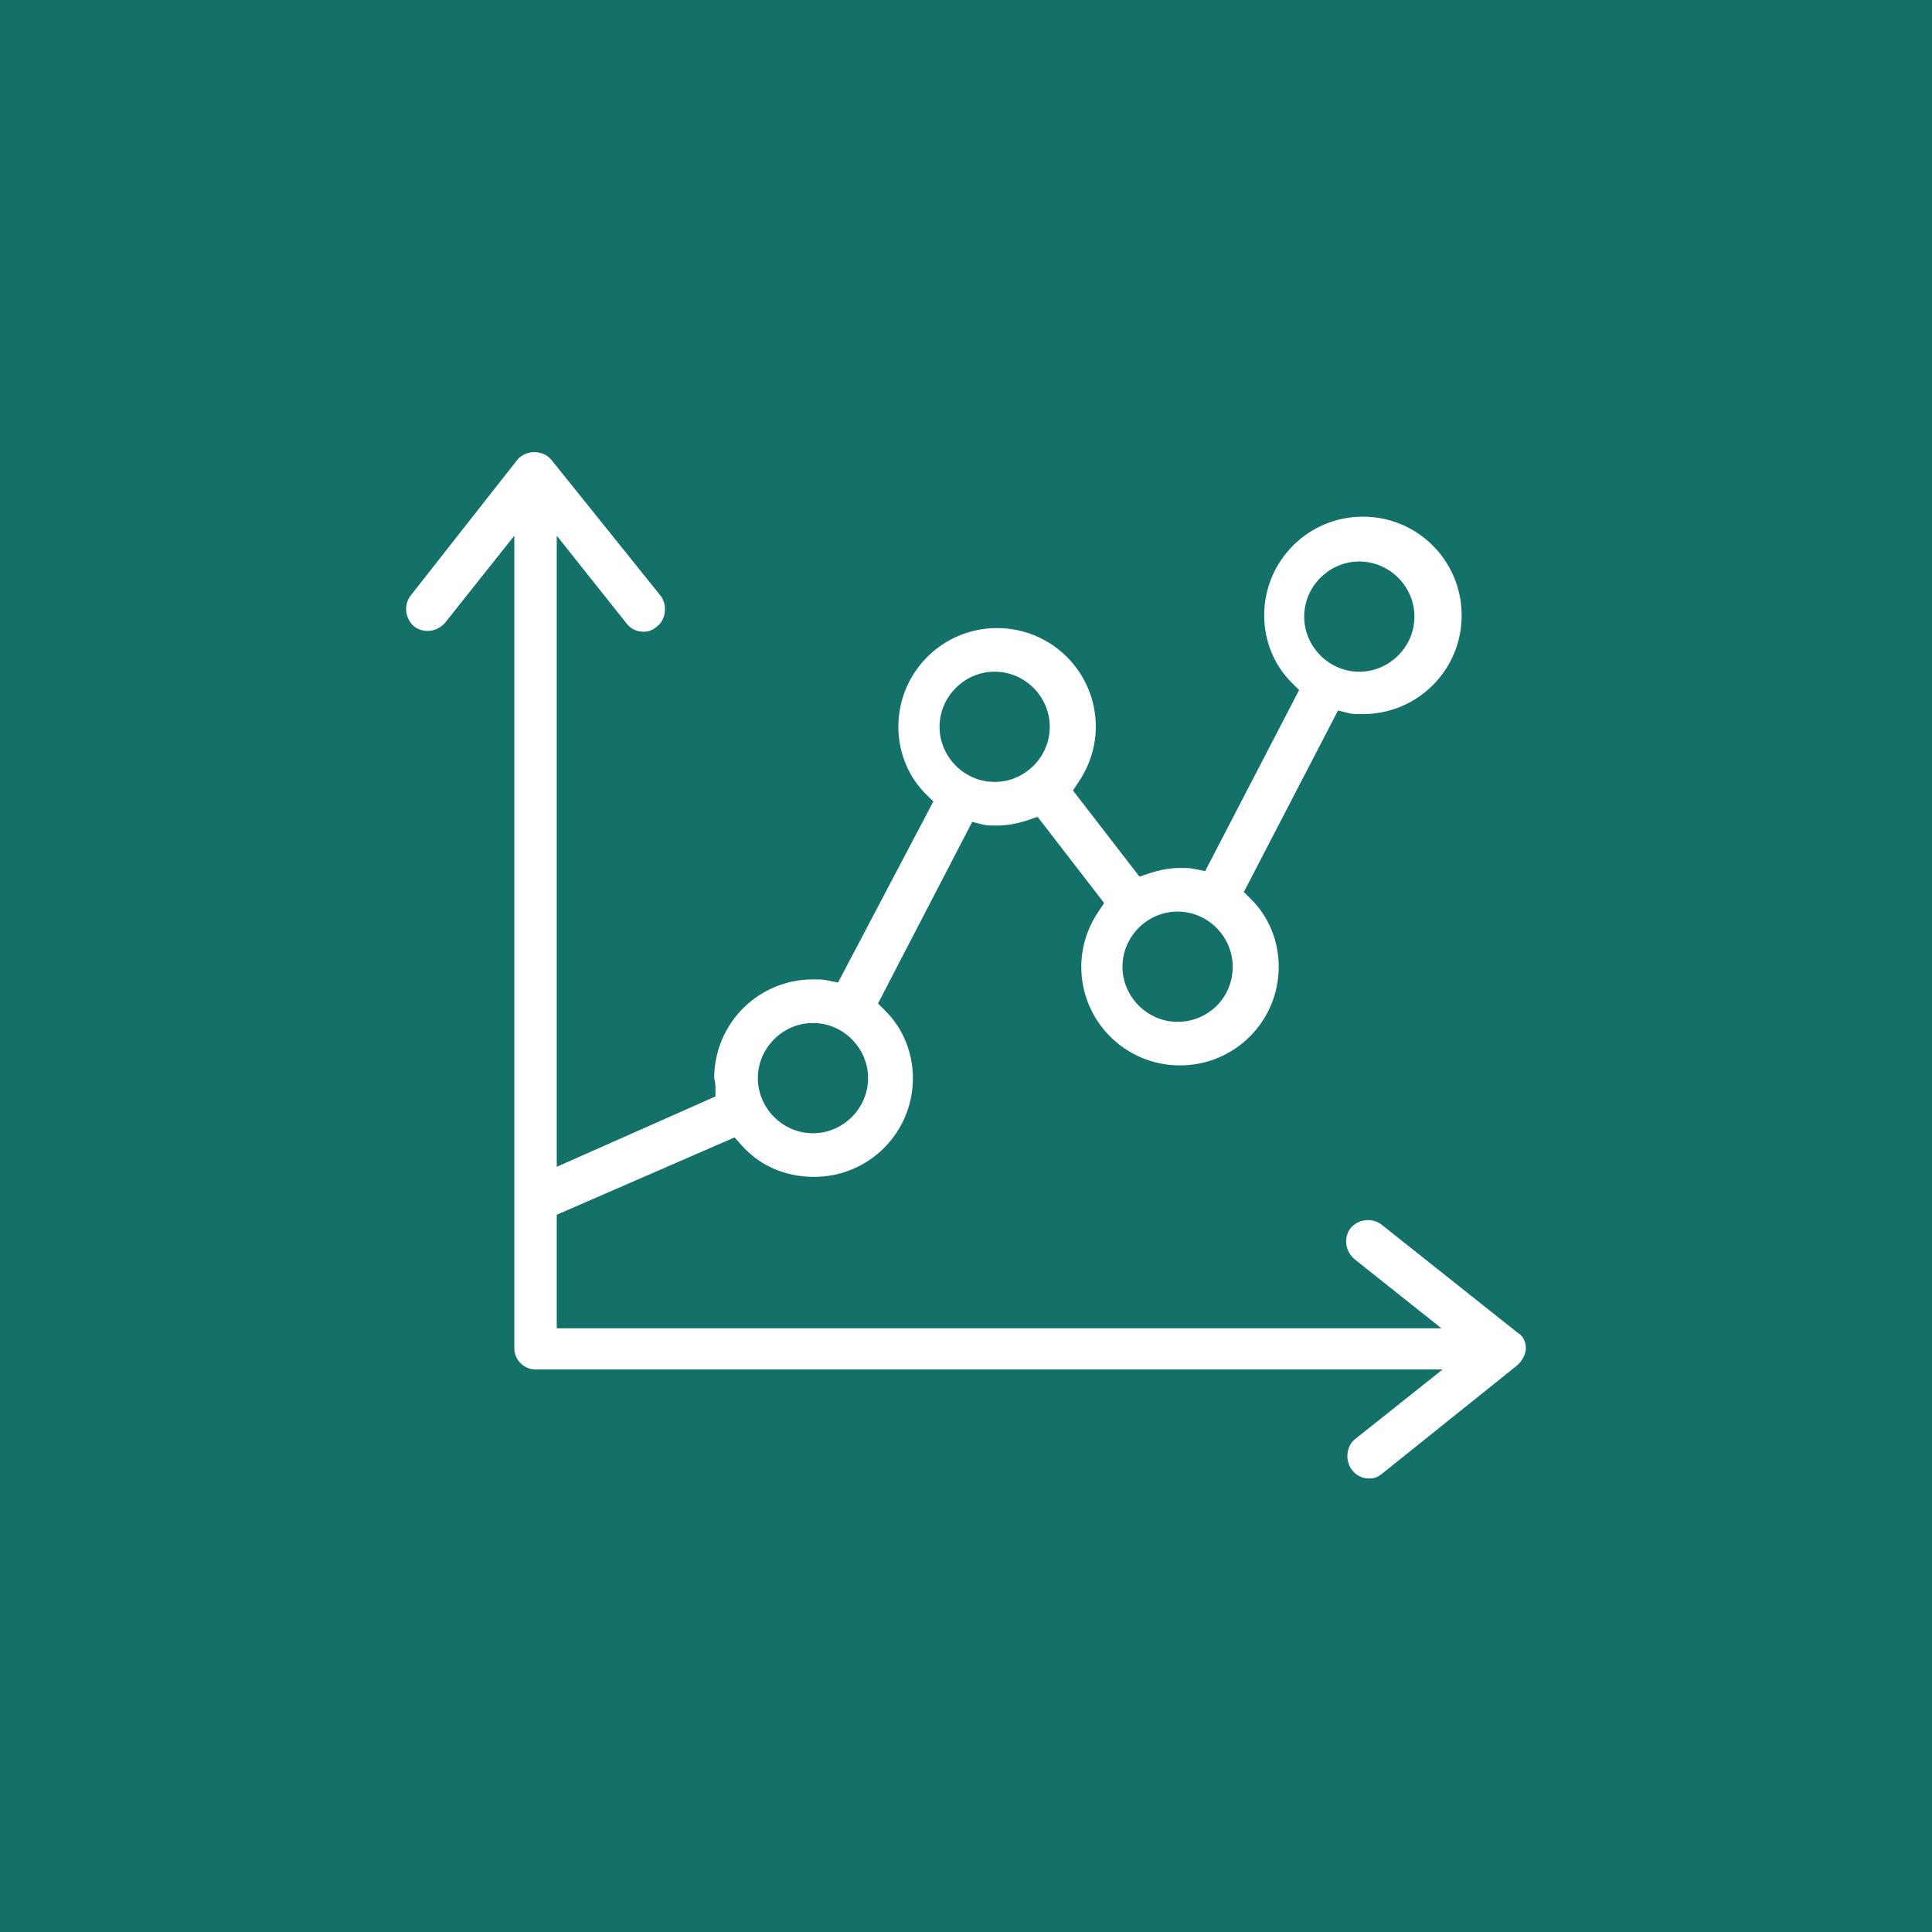 <svg xmlns="http://www.w3.org/2000/svg" width="84" height="84" viewBox="0 0 84 84" fill="none"><rect width="84" height="84" fill="#14716A"></rect><path fill-rule="evenodd" clip-rule="evenodd" d="M66.368 57.409L60.469 52.721C59.784 52.195 58.784 52.3 58.204 52.985C57.678 53.669 57.783 54.67 58.468 55.249L60.785 57.093H24.865V53.248L31.764 50.246C32.66 51.247 33.924 51.826 35.399 51.826C38.137 51.826 40.349 49.614 40.349 46.875C40.349 45.558 39.823 44.347 38.98 43.504L42.614 36.499C42.825 36.552 43.088 36.552 43.352 36.552C43.878 36.552 44.405 36.447 44.879 36.289L47.196 39.291C46.67 40.081 46.354 41.029 46.354 42.029C46.354 44.768 48.566 46.98 51.305 46.98C54.043 46.98 56.255 44.768 56.255 42.029C56.255 40.713 55.729 39.501 54.886 38.659L58.52 31.654C58.731 31.706 58.994 31.706 59.258 31.706C61.996 31.706 64.209 29.494 64.209 26.756C64.209 24.017 61.996 21.805 59.258 21.805C56.519 21.805 54.307 24.017 54.307 26.756C54.307 28.072 54.834 29.284 55.676 30.126L52.042 37.131C51.779 37.079 51.568 37.079 51.305 37.079C50.778 37.079 50.251 37.184 49.777 37.342L47.46 34.34C47.986 33.55 48.303 32.602 48.303 31.601C48.303 28.862 46.09 26.65 43.352 26.65C40.613 26.65 38.401 28.862 38.401 31.601C38.401 32.918 38.927 34.129 39.77 34.972L36.083 41.977C35.82 41.924 35.609 41.924 35.346 41.924H35.346C32.607 41.924 30.395 44.136 30.395 46.875C30.395 46.962 30.411 47.033 30.425 47.097C30.437 47.149 30.448 47.196 30.448 47.244L24.865 49.719V25.175L26.708 27.493C27.024 27.914 27.498 28.125 27.972 28.125C28.341 28.125 28.657 28.02 28.973 27.756C29.658 27.23 29.763 26.176 29.236 25.491L24.496 19.593C23.864 18.802 22.6 18.802 21.968 19.593L17.333 25.491C16.806 26.176 16.912 27.177 17.596 27.756C18.281 28.283 19.282 28.178 19.861 27.493L21.705 25.175V58.62C21.705 59.516 22.442 60.2 23.285 60.2H60.838L58.52 62.044C57.836 62.571 57.73 63.624 58.257 64.308C58.573 64.73 59.047 64.941 59.521 64.941C59.89 64.941 60.206 64.835 60.522 64.572L66.368 59.884C66.737 59.568 67 59.094 67 58.62C67 58.146 66.789 57.672 66.368 57.409ZM51.2 43.769C50.252 43.769 49.462 42.978 49.462 42.03C49.462 41.082 50.252 40.292 51.2 40.292C52.148 40.292 52.938 41.082 52.938 42.03C52.938 43.031 52.148 43.769 51.2 43.769ZM60.838 26.809C60.838 25.861 60.048 25.071 59.1 25.071C58.152 25.071 57.362 25.861 57.362 26.809C57.362 27.757 58.152 28.547 59.1 28.547C60.048 28.547 60.838 27.757 60.838 26.809ZM43.246 29.863C44.195 29.863 44.985 30.653 44.985 31.601C44.985 32.549 44.195 33.339 43.246 33.339C42.298 33.339 41.508 32.549 41.508 31.601C41.508 30.653 42.298 29.863 43.246 29.863ZM37.084 46.876C37.084 45.928 36.294 45.138 35.346 45.138C34.398 45.138 33.608 45.928 33.608 46.876C33.608 47.824 34.398 48.614 35.346 48.614C36.294 48.614 37.084 47.824 37.084 46.876Z" fill="white"></path><path d="M60.469 52.721L60.879 52.206L60.87 52.2L60.469 52.721ZM66.368 57.409L65.958 57.924L65.987 57.947L66.019 57.967L66.368 57.409ZM58.204 52.985L57.702 52.559L57.692 52.571L57.682 52.583L58.204 52.985ZM58.468 55.249L58.042 55.752L58.05 55.758L58.058 55.765L58.468 55.249ZM60.785 57.093V57.751H62.67L61.195 56.578L60.785 57.093ZM24.865 57.093H24.206V57.751H24.865V57.093ZM24.865 53.248L24.602 52.644L24.206 52.816V53.248H24.865ZM31.764 50.246L32.255 49.807L31.938 49.452L31.502 49.642L31.764 50.246ZM38.98 43.504L38.396 43.201L38.174 43.629L38.514 43.97L38.98 43.504ZM42.614 36.499L42.774 35.861L42.269 35.734L42.03 36.196L42.614 36.499ZM44.879 36.289L45.4 35.886L45.114 35.516L44.671 35.664L44.879 36.289ZM47.196 39.291L47.744 39.656L48.006 39.263L47.718 38.889L47.196 39.291ZM54.886 38.659L54.302 38.355L54.08 38.783L54.421 39.124L54.886 38.659ZM58.52 31.654L58.68 31.015L58.175 30.889L57.936 31.351L58.52 31.654ZM55.676 30.126L56.261 30.43L56.483 30.002L56.142 29.661L55.676 30.126ZM52.042 37.131L51.913 37.777L52.398 37.874L52.626 37.434L52.042 37.131ZM49.777 37.342L49.256 37.744L49.542 38.114L49.985 37.967L49.777 37.342ZM47.46 34.34L46.912 33.975L46.65 34.368L46.939 34.742L47.46 34.34ZM39.77 34.972L40.353 35.279L40.579 34.849L40.236 34.506L39.77 34.972ZM36.083 41.977L35.954 42.622L36.437 42.719L36.666 42.283L36.083 41.977ZM30.425 47.097L31.068 46.953L31.068 46.953L30.425 47.097ZM30.448 47.244L30.715 47.846L31.106 47.672V47.244H30.448ZM24.865 49.719H24.206V50.731L25.132 50.321L24.865 49.719ZM24.865 25.175L25.38 24.766L24.206 23.29V25.175H24.865ZM26.708 27.493L27.235 27.098L27.229 27.09L27.223 27.083L26.708 27.493ZM28.973 27.756L28.572 27.234L28.561 27.242L28.552 27.25L28.973 27.756ZM29.236 25.491L29.758 25.09L29.75 25.079L29.236 25.491ZM24.496 19.593L23.982 20.004L23.983 20.005L24.496 19.593ZM21.968 19.593L21.454 19.181L21.45 19.186L21.968 19.593ZM17.333 25.491L16.815 25.085L16.811 25.09L17.333 25.491ZM17.596 27.756L17.171 28.259L17.183 28.269L17.195 28.278L17.596 27.756ZM19.861 27.493L20.364 27.918L20.37 27.91L20.376 27.903L19.861 27.493ZM21.705 25.175H22.363V23.29L21.189 24.766L21.705 25.175ZM60.838 60.2L61.248 60.716L62.723 59.542H60.838V60.2ZM58.52 62.044L58.922 62.566L58.93 62.559L58.52 62.044ZM58.257 64.308L58.784 63.913L58.779 63.907L58.257 64.308ZM60.522 64.572L60.11 64.058L60.1 64.066L60.522 64.572ZM66.368 59.884L66.78 60.398L66.788 60.391L66.796 60.384L66.368 59.884ZM60.469 52.721L60.059 53.237L65.958 57.924L66.368 57.409L66.778 56.894L60.879 52.206L60.469 52.721ZM58.204 52.985L58.707 53.41C59.064 52.988 59.667 52.935 60.068 53.243L60.469 52.721L60.87 52.2C59.901 51.454 58.504 51.612 57.702 52.559L58.204 52.985ZM58.468 55.249L58.893 54.747C58.471 54.39 58.418 53.786 58.726 53.386L58.204 52.985L57.682 52.583C56.937 53.553 57.095 54.95 58.042 55.752L58.468 55.249ZM60.785 57.093L61.195 56.578L58.877 54.734L58.468 55.249L58.058 55.765L60.375 57.608L60.785 57.093ZM24.865 57.093V57.751H60.785V57.093V56.434H24.865V57.093ZM24.865 53.248H24.206V57.093H24.865H25.523V53.248H24.865ZM31.764 50.246L31.502 49.642L24.602 52.644L24.865 53.248L25.127 53.852L32.027 50.85L31.764 50.246ZM35.399 51.826V51.168C34.106 51.168 33.022 50.664 32.255 49.807L31.764 50.246L31.274 50.685C32.297 51.829 33.742 52.484 35.399 52.484V51.826ZM40.349 46.875H39.691C39.691 49.25 37.774 51.168 35.399 51.168V51.826V52.484C38.501 52.484 41.008 49.977 41.008 46.875H40.349ZM38.98 43.504L38.514 43.97C39.233 44.689 39.691 45.733 39.691 46.875H40.349H41.008C41.008 45.384 40.412 44.005 39.446 43.039L38.98 43.504ZM42.614 36.499L42.03 36.196L38.396 43.201L38.98 43.504L39.565 43.807L43.199 36.803L42.614 36.499ZM43.352 36.552V35.894C43.063 35.894 42.889 35.889 42.774 35.861L42.614 36.499L42.455 37.138C42.76 37.214 43.114 37.21 43.352 37.21V36.552ZM44.879 36.289L44.671 35.664C44.249 35.805 43.793 35.894 43.352 35.894V36.552V37.21C43.963 37.21 44.561 37.089 45.087 36.913L44.879 36.289ZM47.196 39.291L47.718 38.889L45.4 35.886L44.879 36.289L44.358 36.691L46.675 39.693L47.196 39.291ZM46.354 42.029H47.012C47.012 41.168 47.284 40.346 47.744 39.656L47.196 39.291L46.649 38.926C46.055 39.816 45.695 40.889 45.695 42.029H46.354ZM51.305 46.98V46.322C48.929 46.322 47.012 44.405 47.012 42.029H46.354H45.695C45.695 45.132 48.202 47.639 51.305 47.639V46.98ZM56.255 42.029H55.597C55.597 44.405 53.68 46.322 51.305 46.322V46.98V47.639C54.407 47.639 56.914 45.132 56.914 42.029H56.255ZM54.886 38.659L54.421 39.124C55.14 39.843 55.597 40.887 55.597 42.029H56.255H56.914C56.914 40.538 56.318 39.16 55.352 38.193L54.886 38.659ZM58.52 31.654L57.936 31.351L54.302 38.355L54.886 38.659L55.471 38.962L59.105 31.957L58.52 31.654ZM59.258 31.706V31.048C58.969 31.048 58.795 31.044 58.68 31.015L58.52 31.654L58.361 32.292C58.666 32.369 59.02 32.365 59.258 32.365V31.706ZM64.209 26.756H63.55C63.55 29.131 61.633 31.048 59.258 31.048V31.706V32.365C62.36 32.365 64.867 29.858 64.867 26.756H64.209ZM59.258 21.805V22.463C61.633 22.463 63.55 24.38 63.55 26.756H64.209H64.867C64.867 23.653 62.36 21.146 59.258 21.146V21.805ZM54.307 26.756H54.965C54.965 24.38 56.883 22.463 59.258 22.463V21.805V21.146C56.155 21.146 53.648 23.653 53.648 26.756H54.307ZM55.676 30.126L56.142 29.661C55.423 28.942 54.965 27.898 54.965 26.756H54.307H53.648C53.648 28.247 54.244 29.625 55.211 30.592L55.676 30.126ZM52.042 37.131L52.626 37.434L56.261 30.43L55.676 30.126L55.092 29.823L51.458 36.828L52.042 37.131ZM51.305 37.079V37.737C51.571 37.737 51.721 37.739 51.913 37.777L52.042 37.131L52.171 36.486C51.836 36.419 51.565 36.42 51.305 36.42V37.079ZM49.777 37.342L49.985 37.967C50.407 37.826 50.863 37.737 51.305 37.737V37.079V36.42C50.693 36.42 50.095 36.542 49.569 36.717L49.777 37.342ZM47.46 34.34L46.939 34.742L49.256 37.744L49.777 37.342L50.298 36.94L47.981 33.938L47.46 34.34ZM48.303 31.601H47.644C47.644 32.462 47.372 33.285 46.912 33.975L47.46 34.34L48.008 34.705C48.601 33.815 48.961 32.741 48.961 31.601H48.303ZM43.352 26.65V27.308C45.727 27.308 47.644 29.226 47.644 31.601H48.303H48.961C48.961 28.499 46.454 25.992 43.352 25.992V26.65ZM38.401 31.601H39.059C39.059 29.226 40.976 27.308 43.352 27.308V26.65V25.992C40.249 25.992 37.742 28.499 37.742 31.601H38.401ZM39.77 34.972L40.236 34.506C39.517 33.787 39.059 32.743 39.059 31.601H38.401H37.742C37.742 33.092 38.338 34.471 39.305 35.437L39.77 34.972ZM36.083 41.977L36.666 42.283L40.353 35.279L39.77 34.972L39.188 34.665L35.501 41.67L36.083 41.977ZM35.346 41.924V42.583C35.612 42.583 35.763 42.584 35.954 42.622L36.083 41.977L36.212 41.331C35.877 41.264 35.606 41.266 35.346 41.266V41.924ZM35.346 41.924V42.583H35.346V41.924V41.266H35.346V41.924ZM30.395 46.875H31.053C31.053 44.5 32.971 42.583 35.346 42.583V41.924V41.266C32.243 41.266 29.737 43.773 29.737 46.875H30.395ZM30.425 47.097L31.068 46.953C31.053 46.888 31.053 46.881 31.053 46.875H30.395H29.737C29.737 47.043 29.769 47.178 29.783 47.241L30.425 47.097ZM30.448 47.244H31.106C31.106 47.11 31.076 46.989 31.068 46.953L30.425 47.097L29.783 47.241C29.786 47.255 29.788 47.264 29.79 47.271C29.791 47.279 29.792 47.282 29.792 47.282C29.792 47.283 29.791 47.279 29.791 47.273C29.79 47.267 29.789 47.257 29.789 47.244H30.448ZM24.865 49.719L25.132 50.321L30.715 47.846L30.448 47.244L30.181 46.642L24.598 49.117L24.865 49.719ZM24.865 25.175H24.206V49.719H24.865H25.523V25.175H24.865ZM26.708 27.493L27.223 27.083L25.38 24.766L24.865 25.175L24.349 25.585L26.193 27.903L26.708 27.493ZM27.972 28.125V27.466C27.693 27.466 27.419 27.344 27.235 27.098L26.708 27.493L26.181 27.888C26.629 28.485 27.303 28.783 27.972 28.783V28.125ZM28.973 27.756L28.552 27.25C28.355 27.414 28.189 27.466 27.972 27.466V28.125V28.783C28.493 28.783 28.959 28.625 29.394 28.262L28.973 27.756ZM29.236 25.491L28.715 25.893C29.034 26.308 28.95 26.944 28.572 27.234L28.973 27.756L29.374 28.278C30.366 27.515 30.492 26.044 29.758 25.09L29.236 25.491ZM24.496 19.593L23.983 20.005L28.723 25.904L29.236 25.491L29.75 25.079L25.009 19.18L24.496 19.593ZM21.968 19.593L22.482 20.004C22.851 19.543 23.613 19.543 23.982 20.004L24.496 19.593L25.01 19.181C24.115 18.062 22.349 18.062 21.454 19.181L21.968 19.593ZM17.333 25.491L17.851 25.898L22.486 19.999L21.968 19.593L21.45 19.186L16.815 25.085L17.333 25.491ZM17.596 27.756L18.022 27.254C17.6 26.897 17.547 26.293 17.855 25.893L17.333 25.491L16.811 25.09C16.066 26.059 16.224 27.457 17.171 28.259L17.596 27.756ZM19.861 27.493L19.359 27.068C19.002 27.489 18.398 27.542 17.998 27.234L17.596 27.756L17.195 28.278C18.164 29.024 19.562 28.866 20.364 27.918L19.861 27.493ZM21.705 25.175L21.189 24.766L19.346 27.083L19.861 27.493L20.376 27.903L22.22 25.585L21.705 25.175ZM21.705 58.62H22.363V25.175H21.705H21.046V58.62H21.705ZM23.285 60.2V59.542C22.791 59.542 22.363 59.138 22.363 58.62H21.705H21.046C21.046 59.893 22.093 60.859 23.285 60.859V60.2ZM60.838 60.2V59.542H23.285V60.2V60.859H60.838V60.2ZM58.52 62.044L58.93 62.559L61.248 60.716L60.838 60.2L60.428 59.685L58.11 61.529L58.52 62.044ZM58.257 64.308L58.779 63.907C58.459 63.492 58.544 62.856 58.922 62.566L58.52 62.044L58.119 61.522C57.127 62.285 57.001 63.756 57.735 64.71L58.257 64.308ZM59.521 64.941V64.282C59.242 64.282 58.968 64.16 58.784 63.913L58.257 64.308L57.73 64.704C58.178 65.3 58.852 65.599 59.521 65.599V64.941ZM60.522 64.572L60.1 64.066C59.904 64.23 59.737 64.282 59.521 64.282V64.941V65.599C60.042 65.599 60.508 65.441 60.943 65.078L60.522 64.572ZM66.368 59.884L65.956 59.371L60.11 64.058L60.522 64.572L60.934 65.085L66.78 60.398L66.368 59.884ZM67 58.62H66.342C66.342 58.861 66.197 59.164 65.939 59.385L66.368 59.884L66.796 60.384C67.277 59.972 67.658 59.328 67.658 58.62H67ZM66.368 57.409L66.019 57.967C66.213 58.089 66.342 58.329 66.342 58.62H67H67.658C67.658 57.964 67.365 57.256 66.717 56.851L66.368 57.409ZM49.462 42.03H48.803C48.803 43.342 49.888 44.427 51.2 44.427V43.769V43.11C50.615 43.11 50.12 42.615 50.12 42.03H49.462ZM51.2 40.292V39.634C49.888 39.634 48.803 40.719 48.803 42.03H49.462H50.12C50.12 41.446 50.615 40.951 51.2 40.951V40.292ZM52.938 42.03H53.596C53.596 40.719 52.511 39.634 51.2 39.634V40.292V40.951C51.784 40.951 52.279 41.446 52.279 42.03H52.938ZM51.2 43.769V44.427C52.498 44.427 53.596 43.408 53.596 42.03H52.938H52.279C52.279 42.654 51.797 43.11 51.2 43.11V43.769ZM59.1 25.071V25.729C59.685 25.729 60.18 26.225 60.18 26.809H60.838H61.497C61.497 25.497 60.412 24.413 59.1 24.413V25.071ZM57.362 26.809H58.02C58.02 26.225 58.516 25.729 59.1 25.729V25.071V24.413C57.789 24.413 56.704 25.497 56.704 26.809H57.362ZM59.1 28.547V27.889C58.516 27.889 58.02 27.393 58.02 26.809H57.362H56.704C56.704 28.121 57.789 29.206 59.1 29.206V28.547ZM60.838 26.809H60.18C60.18 27.393 59.685 27.889 59.1 27.889V28.547V29.206C60.412 29.206 61.497 28.121 61.497 26.809H60.838ZM44.985 31.601H45.643C45.643 30.289 44.558 29.204 43.246 29.204V29.863V30.521C43.831 30.521 44.326 31.016 44.326 31.601H44.985ZM43.246 33.339V33.997C44.558 33.997 45.643 32.912 45.643 31.601H44.985H44.326C44.326 32.185 43.831 32.68 43.246 32.68V33.339ZM41.508 31.601H40.85C40.85 32.912 41.935 33.997 43.246 33.997V33.339V32.68C42.662 32.68 42.167 32.185 42.167 31.601H41.508ZM43.246 29.863V29.204C41.935 29.204 40.85 30.289 40.85 31.601H41.508H42.167C42.167 31.016 42.662 30.521 43.246 30.521V29.863ZM35.346 45.138V45.796C35.931 45.796 36.426 46.291 36.426 46.876H37.084H37.743C37.743 45.564 36.658 44.479 35.346 44.479V45.138ZM33.608 46.876H34.266C34.266 46.291 34.762 45.796 35.346 45.796V45.138V44.479C34.035 44.479 32.95 45.564 32.95 46.876H33.608ZM35.346 48.614V47.956C34.762 47.956 34.266 47.46 34.266 46.876H33.608H32.95C32.95 48.187 34.035 49.272 35.346 49.272V48.614ZM37.084 46.876H36.426C36.426 47.46 35.931 47.956 35.346 47.956V48.614V49.272C36.658 49.272 37.743 48.187 37.743 46.876H37.084Z" fill="#14716A"></path></svg>